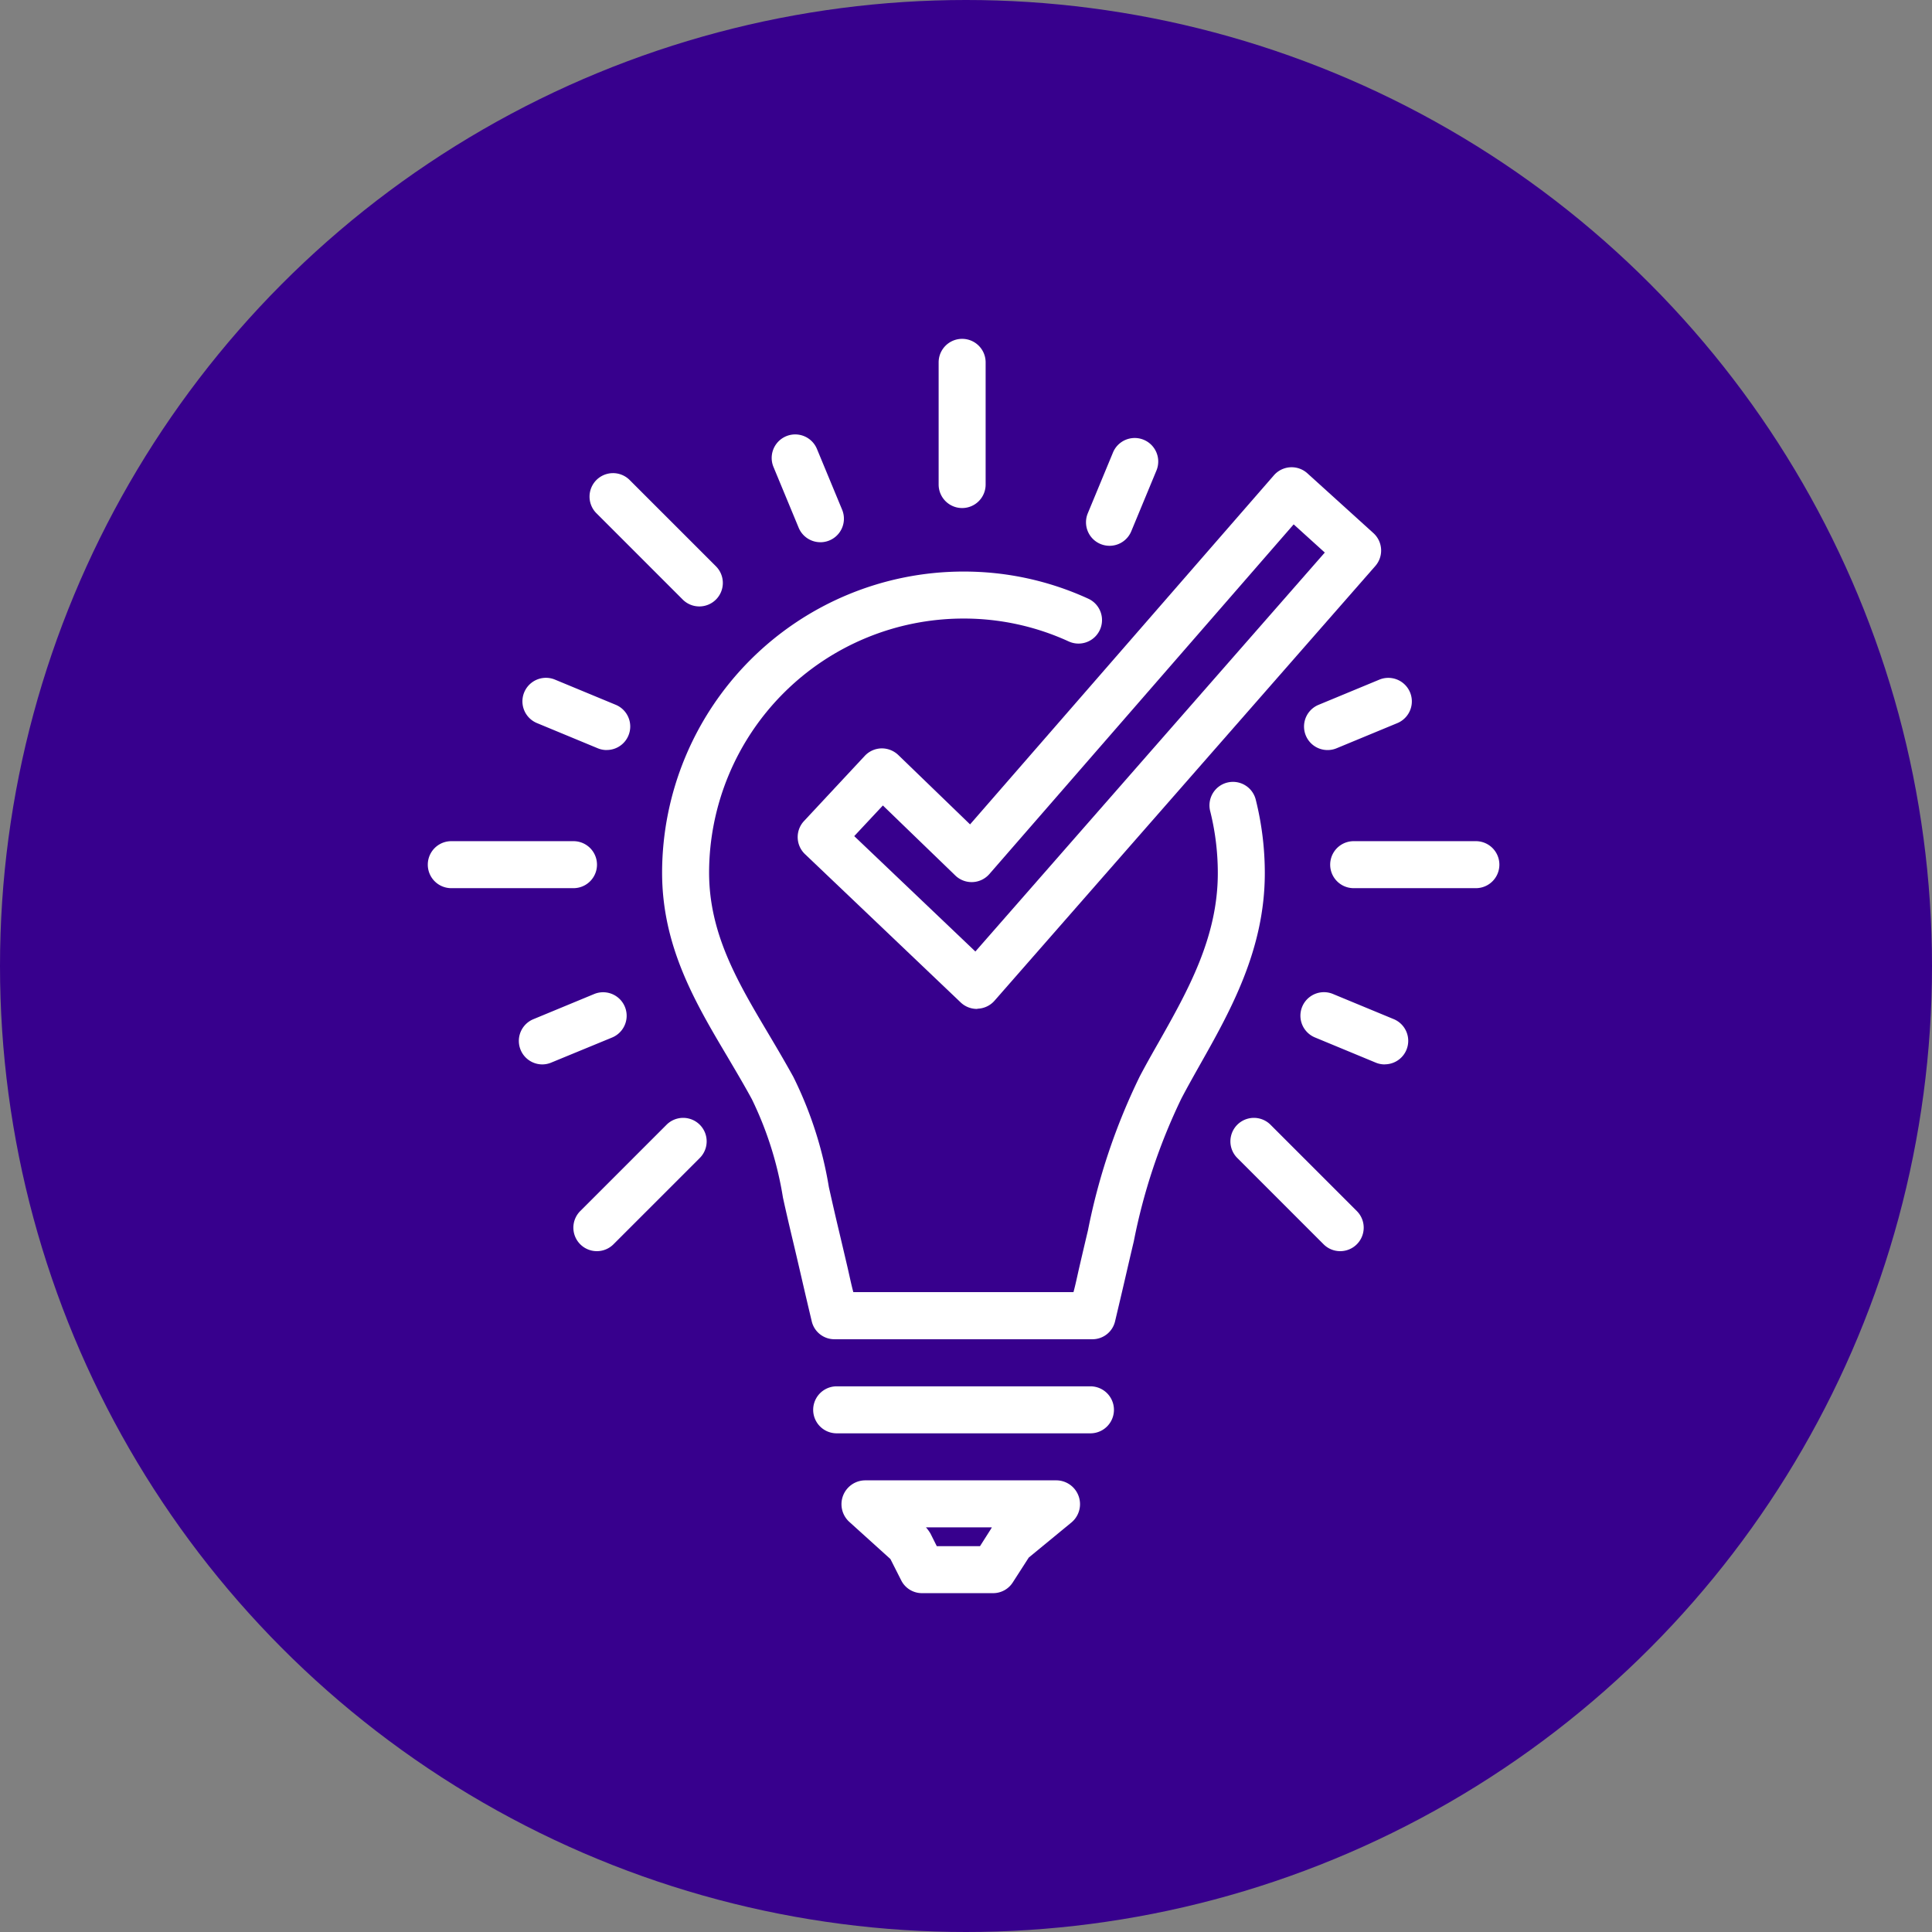 <svg id="コンポーネント_85_3" data-name="コンポーネント 85 – 3" xmlns="http://www.w3.org/2000/svg" width="80" height="80" viewBox="0 0 80 80">
  <rect x="0" y="0" width="80" height="80" fill="#808080" stroke="none"/>
  <circle id="楕円形_81" data-name="楕円形 81" cx="40" cy="40" r="40" fill="#37008d"/>
  <g id="グループ_4199" data-name="グループ 4199" transform="translate(17.714 14.031)">
    <g id="グループ_4182" data-name="グループ 4182" transform="translate(9.695 9.639)">
      <path id="パス_3291" data-name="パス 3291" d="M468.052,1408.1H457.4a.962.962,0,0,1-.947-.736c-.144-.606-.284-1.2-.418-1.785-.125-.539-.244-1.054-.359-1.535-.162-.679-.3-1.275-.417-1.812a14.546,14.546,0,0,0-1.285-4.068c-.319-.588-.667-1.173-1-1.739-1.336-2.249-2.719-4.575-2.719-7.649a12.484,12.484,0,0,1,12.476-12.464,12.34,12.34,0,0,1,5.172,1.124.973.973,0,0,1-.81,1.77,10.408,10.408,0,0,0-4.362-.948,10.536,10.536,0,0,0-10.53,10.517c0,2.54,1.188,4.539,2.445,6.656.346.582.7,1.184,1.041,1.8a16.114,16.114,0,0,1,1.474,4.571c.119.53.252,1.12.412,1.79.115.485.236,1,.362,1.539.078.337.158.727.239,1.019h9.115c.081-.292.16-.676.237-1.01.126-.546.248-1.066.364-1.553a25.923,25.923,0,0,1,2.143-6.369c.25-.476.521-.955.8-1.444,1.2-2.124,2.433-4.32,2.433-6.973a10.574,10.574,0,0,0-.312-2.554.973.973,0,1,1,1.888-.47,12.529,12.529,0,0,1,.37,3.025c0,3.163-1.425,5.7-2.683,7.928-.266.473-.528.937-.77,1.4a24.3,24.3,0,0,0-1.972,5.917c-.115.484-.236,1.005-.361,1.547-.134.579-.273,1.167-.416,1.77A.962.962,0,0,1,468.052,1408.1Z" transform="translate(-450.248 -1376.315)" fill="#fff"/>
    </g>
    <g id="グループ_4183" data-name="グループ 4183" transform="translate(15.958 43.374)">
      <path id="パス_3292" data-name="パス 3292" d="M526.1,1724.946H515.592a.973.973,0,1,1,0-1.946H526.1a.973.973,0,1,1,0,1.946Z" transform="translate(-514.619 -1723)" fill="#fff"/>
    </g>
    <g id="グループ_4184" data-name="グループ 4184" transform="translate(17.131 47.267)">
      <path id="パス_3293" data-name="パス 3293" d="M532.942,1767.671h-2.924a.961.961,0,0,1-.87-.524l-.45-.889-1.706-1.542a.988.988,0,0,1,.653-1.716h7.932a.986.986,0,0,1,.617,1.744l-1.767,1.453-.665,1.034A.963.963,0,0,1,532.942,1767.671Zm-2.324-1.946h1.79l.462-.726c.011-.018.023-.053.036-.053h-2.737a1.576,1.576,0,0,1,.188.257Z" transform="translate(-526.673 -1763)" fill="#fff"/>
    </g>
    <g id="グループ_4185" data-name="グループ 4185" transform="translate(0 20.799)">
      <path id="パス_3294" data-name="パス 3294" d="M356.652,1492.947h-5.06a.973.973,0,1,1,0-1.946h5.06a.973.973,0,1,1,0,1.946Z" transform="translate(-350.619 -1491)" fill="#fff"/>
    </g>
    <g id="グループ_4186" data-name="グループ 4186" transform="translate(37.366 20.799)">
      <path id="パス_3295" data-name="パス 3295" d="M740.652,1492.947h-5.06a.973.973,0,1,1,0-1.946h5.06a.973.973,0,0,1,0,1.946Z" transform="translate(-734.619 -1491)" fill="#fff"/>
    </g>
    <g id="グループ_4187" data-name="グループ 4187" transform="translate(3.77 27.055)">
      <path id="パス_3296" data-name="パス 3296" d="M390.331,1558.276a.973.973,0,0,1-.373-1.872l2.517-1.042a.973.973,0,1,1,.745,1.8L390.7,1558.2A.965.965,0,0,1,390.331,1558.276Z" transform="translate(-389.357 -1555.287)" fill="#fff"/>
    </g>
    <g id="グループ_4188" data-name="グループ 4188" transform="translate(36.283 14.038)">
      <path id="パス_3297" data-name="パス 3297" d="M724.458,1424.509a.973.973,0,0,1-.373-1.872l2.517-1.043a.973.973,0,0,1,.745,1.8l-2.517,1.042A.966.966,0,0,1,724.458,1424.509Z" transform="translate(-723.484 -1421.52)" fill="#fff"/>
    </g>
    <g id="グループ_4189" data-name="グループ 4189" transform="translate(27.257 4.106)">
      <path id="パス_3298" data-name="パス 3298" d="M631.7,1323.911a.973.973,0,0,1-.9-1.345l1.043-2.517a.973.973,0,0,1,1.8.745l-1.043,2.517A.973.973,0,0,1,631.7,1323.911Z" transform="translate(-630.728 -1319.448)" fill="#fff"/>
    </g>
    <g id="グループ_4190" data-name="グループ 4190" transform="translate(14.24 3.957)">
      <path id="パス_3299" data-name="パス 3299" d="M498.979,1322.38a.973.973,0,0,1-.9-.6l-1.043-2.517a.973.973,0,1,1,1.8-.745l1.043,2.517a.974.974,0,0,1-.9,1.346Z" transform="translate(-496.962 -1317.916)" fill="#fff"/>
    </g>
    <g id="グループ_4191" data-name="グループ 4191" transform="translate(3.919 14.038)">
      <path id="パス_3300" data-name="パス 3300" d="M394.378,1424.511a.967.967,0,0,1-.372-.074l-2.517-1.043a.973.973,0,0,1,.745-1.8l2.517,1.043a.973.973,0,0,1-.373,1.872Z" transform="translate(-390.888 -1421.522)" fill="#fff"/>
    </g>
    <g id="グループ_4192" data-name="グループ 4192" transform="translate(36.134 27.055)">
      <path id="パス_3301" data-name="パス 3301" d="M725.443,1558.278a.966.966,0,0,1-.372-.074l-2.517-1.043a.973.973,0,1,1,.745-1.8l2.517,1.042a.973.973,0,0,1-.373,1.872Z" transform="translate(-721.953 -1555.289)" fill="#fff"/>
    </g>
    <g id="グループ_4193" data-name="グループ 4193" transform="translate(6.028 32.253)">
      <path id="パス_3302" data-name="パス 3302" d="M413.544,1614.235a.973.973,0,0,1-.688-1.661l3.578-3.578a.973.973,0,0,1,1.376,1.376l-3.578,3.578A.97.97,0,0,1,413.544,1614.235Z" transform="translate(-412.571 -1608.711)" fill="#fff"/>
    </g>
    <g id="グループ_4194" data-name="グループ 4194" transform="translate(33.229 32.253)">
      <path id="パス_3303" data-name="パス 3303" d="M696.651,1614.235a.969.969,0,0,1-.688-.285l-3.578-3.578a.973.973,0,0,1,1.376-1.376l3.578,3.578a.973.973,0,0,1-.688,1.661Z" transform="translate(-692.099 -1608.711)" fill="#fff"/>
    </g>
    <g id="グループ_4195" data-name="グループ 4195" transform="translate(6.693 5.556)">
      <path id="パス_3304" data-name="パス 3304" d="M423.95,1339.878a.969.969,0,0,1-.688-.285l-3.578-3.578a.973.973,0,0,1,1.376-1.376l3.578,3.578a.973.973,0,0,1-.688,1.661Z" transform="translate(-419.399 -1334.354)" fill="#fff"/>
    </g>
    <g id="グループ_4196" data-name="グループ 4196" transform="translate(21.153 0)">
      <path id="パス_3305" data-name="パス 3305" d="M568.973,1284.26a.973.973,0,0,1-.973-.973v-5.06a.973.973,0,0,1,1.946,0v5.06A.973.973,0,0,1,568.973,1284.26Z" transform="translate(-568 -1277.254)" fill="#fff"/>
    </g>
    <g id="グループ_4198" data-name="グループ 4198" transform="translate(15.316 5.325)">
      <g id="グループ_4197" data-name="グループ 4197">
        <path id="パス_3306" data-name="パス 3306" d="M515.435,1354.4a.974.974,0,0,1-.671-.268l-6.448-6.142a.974.974,0,0,1-.04-1.369l2.517-2.7a.974.974,0,0,1,.686-.309.989.989,0,0,1,.7.273l2.973,2.874,12.581-14.454a.973.973,0,0,1,1.387-.083l2.734,2.476a.973.973,0,0,1,.079,1.362l-15.768,18a.973.973,0,0,1-.688.331Zm-5.079-7.155,5.016,4.778,14.469-16.52-1.289-1.167-12.6,14.479a.973.973,0,0,1-1.41.061l-3-2.9Z" transform="translate(-508.014 -1331.979)" fill="#fff"/>
      </g>
    </g>
  </g>
</svg>
